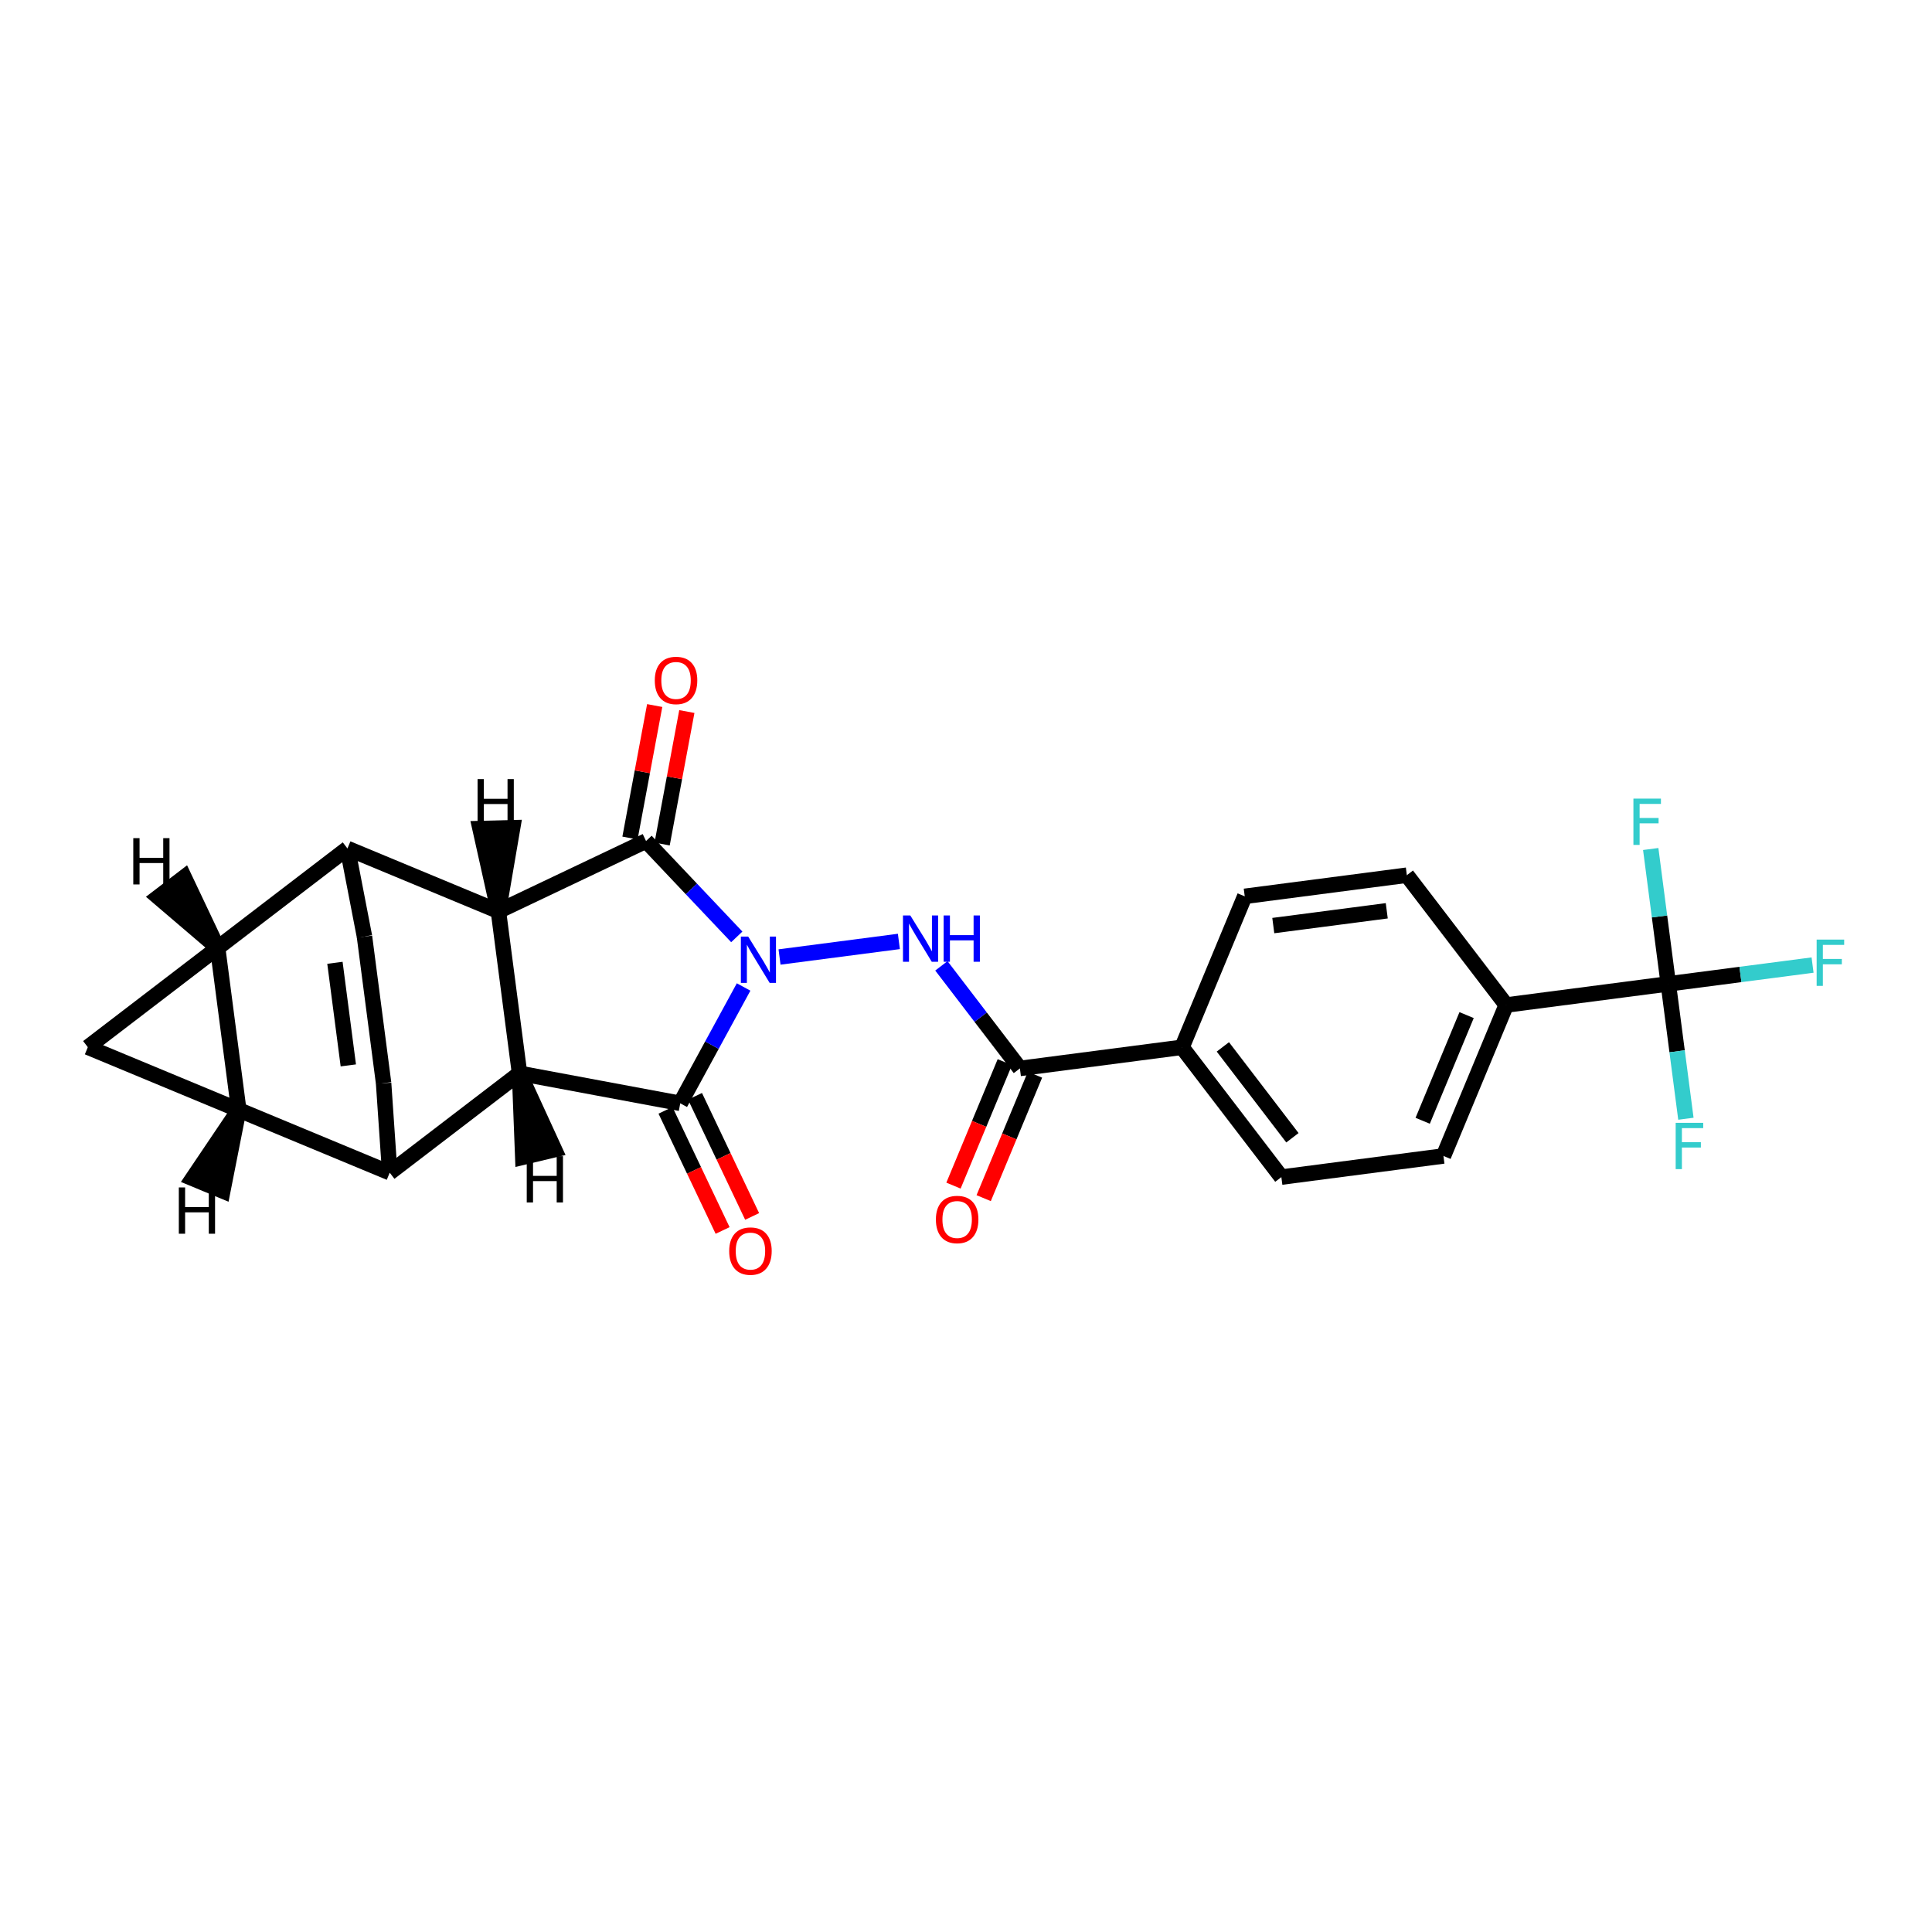 <?xml version='1.0' encoding='iso-8859-1'?>
<svg version='1.1' baseProfile='full'
              xmlns='http://www.w3.org/2000/svg'
                      xmlns:rdkit='http://www.rdkit.org/xml'
                      xmlns:xlink='http://www.w3.org/1999/xlink'
                  xml:space='preserve'
width='250px' height='250px' viewBox='0 0 250 250'>
<!-- END OF HEADER -->
<rect style='opacity:1.0;fill:#FFFFFF;stroke:none' width='250' height='250' x='0' y='0'> </rect>
<path class='bond-0 atom-0 atom-2' d='M 161.069,115.985 L 182.046,113.25' style='fill:none;fill-rule:evenodd;stroke:#000000;stroke-width:2.0px;stroke-linecap:butt;stroke-linejoin:miter;stroke-opacity:1' />
<path class='bond-0 atom-0 atom-2' d='M 164.763,119.77 L 179.446,117.855' style='fill:none;fill-rule:evenodd;stroke:#000000;stroke-width:2.0px;stroke-linecap:butt;stroke-linejoin:miter;stroke-opacity:1' />
<path class='bond-1 atom-0 atom-7' d='M 161.069,115.985 L 152.95,135.519' style='fill:none;fill-rule:evenodd;stroke:#000000;stroke-width:2.0px;stroke-linecap:butt;stroke-linejoin:miter;stroke-opacity:1' />
<path class='bond-2 atom-1 atom-3' d='M 165.807,152.317 L 186.783,149.582' style='fill:none;fill-rule:evenodd;stroke:#000000;stroke-width:2.0px;stroke-linecap:butt;stroke-linejoin:miter;stroke-opacity:1' />
<path class='bond-3 atom-1 atom-7' d='M 165.807,152.317 L 152.95,135.519' style='fill:none;fill-rule:evenodd;stroke:#000000;stroke-width:2.0px;stroke-linecap:butt;stroke-linejoin:miter;stroke-opacity:1' />
<path class='bond-3 atom-1 atom-7' d='M 167.238,147.226 L 158.238,135.467' style='fill:none;fill-rule:evenodd;stroke:#000000;stroke-width:2.0px;stroke-linecap:butt;stroke-linejoin:miter;stroke-opacity:1' />
<path class='bond-4 atom-2 atom-8' d='M 182.046,113.25 L 194.903,130.048' style='fill:none;fill-rule:evenodd;stroke:#000000;stroke-width:2.0px;stroke-linecap:butt;stroke-linejoin:miter;stroke-opacity:1' />
<path class='bond-5 atom-3 atom-8' d='M 186.783,149.582 L 194.903,130.048' style='fill:none;fill-rule:evenodd;stroke:#000000;stroke-width:2.0px;stroke-linecap:butt;stroke-linejoin:miter;stroke-opacity:1' />
<path class='bond-5 atom-3 atom-8' d='M 184.095,145.028 L 189.778,131.354' style='fill:none;fill-rule:evenodd;stroke:#000000;stroke-width:2.0px;stroke-linecap:butt;stroke-linejoin:miter;stroke-opacity:1' />
<path class='bond-6 atom-4 atom-5' d='M 49.638,140.16 L 47.164,121.194' style='fill:none;fill-rule:evenodd;stroke:#000000;stroke-width:2.0px;stroke-linecap:butt;stroke-linejoin:miter;stroke-opacity:1' />
<path class='bond-6 atom-4 atom-5' d='M 45.072,137.862 L 43.34,124.586' style='fill:none;fill-rule:evenodd;stroke:#000000;stroke-width:2.0px;stroke-linecap:butt;stroke-linejoin:miter;stroke-opacity:1' />
<path class='bond-7 atom-4 atom-9' d='M 49.638,140.16 L 50.431,151.745' style='fill:none;fill-rule:evenodd;stroke:#000000;stroke-width:2.0px;stroke-linecap:butt;stroke-linejoin:miter;stroke-opacity:1' />
<path class='bond-8 atom-5 atom-10' d='M 47.164,121.194 L 44.96,109.793' style='fill:none;fill-rule:evenodd;stroke:#000000;stroke-width:2.0px;stroke-linecap:butt;stroke-linejoin:miter;stroke-opacity:1' />
<path class='bond-9 atom-6 atom-11' d='M 11.364,135.507 L 30.897,143.626' style='fill:none;fill-rule:evenodd;stroke:#000000;stroke-width:2.0px;stroke-linecap:butt;stroke-linejoin:miter;stroke-opacity:1' />
<path class='bond-10 atom-6 atom-12' d='M 11.364,135.507 L 28.162,122.65' style='fill:none;fill-rule:evenodd;stroke:#000000;stroke-width:2.0px;stroke-linecap:butt;stroke-linejoin:miter;stroke-opacity:1' />
<path class='bond-11 atom-7 atom-15' d='M 152.95,135.519 L 131.974,138.254' style='fill:none;fill-rule:evenodd;stroke:#000000;stroke-width:2.0px;stroke-linecap:butt;stroke-linejoin:miter;stroke-opacity:1' />
<path class='bond-12 atom-8 atom-18' d='M 194.903,130.048 L 215.879,127.313' style='fill:none;fill-rule:evenodd;stroke:#000000;stroke-width:2.0px;stroke-linecap:butt;stroke-linejoin:miter;stroke-opacity:1' />
<path class='bond-13 atom-9 atom-11' d='M 50.431,151.745 L 30.897,143.626' style='fill:none;fill-rule:evenodd;stroke:#000000;stroke-width:2.0px;stroke-linecap:butt;stroke-linejoin:miter;stroke-opacity:1' />
<path class='bond-14 atom-9 atom-13' d='M 50.431,151.745 L 67.229,138.888' style='fill:none;fill-rule:evenodd;stroke:#000000;stroke-width:2.0px;stroke-linecap:butt;stroke-linejoin:miter;stroke-opacity:1' />
<path class='bond-15 atom-10 atom-12' d='M 44.96,109.793 L 28.162,122.65' style='fill:none;fill-rule:evenodd;stroke:#000000;stroke-width:2.0px;stroke-linecap:butt;stroke-linejoin:miter;stroke-opacity:1' />
<path class='bond-16 atom-10 atom-14' d='M 44.96,109.793 L 64.494,117.912' style='fill:none;fill-rule:evenodd;stroke:#000000;stroke-width:2.0px;stroke-linecap:butt;stroke-linejoin:miter;stroke-opacity:1' />
<path class='bond-17 atom-11 atom-12' d='M 30.897,143.626 L 28.162,122.65' style='fill:none;fill-rule:evenodd;stroke:#000000;stroke-width:2.0px;stroke-linecap:butt;stroke-linejoin:miter;stroke-opacity:1' />
<path class='bond-31 atom-11 atom-27' d='M 30.897,143.626 L 24.923,152.488 L 28.829,154.112 Z' style='fill:#000000;fill-rule:evenodd;fill-opacity:1;stroke:#000000;stroke-width:2.0px;stroke-linecap:butt;stroke-linejoin:miter;stroke-opacity:1;' />
<path class='bond-32 atom-12 atom-28' d='M 28.162,122.65 L 23.833,113.513 L 20.473,116.084 Z' style='fill:#000000;fill-rule:evenodd;fill-opacity:1;stroke:#000000;stroke-width:2.0px;stroke-linecap:butt;stroke-linejoin:miter;stroke-opacity:1;' />
<path class='bond-18 atom-13 atom-14' d='M 67.229,138.888 L 64.494,117.912' style='fill:none;fill-rule:evenodd;stroke:#000000;stroke-width:2.0px;stroke-linecap:butt;stroke-linejoin:miter;stroke-opacity:1' />
<path class='bond-19 atom-13 atom-16' d='M 67.229,138.888 L 88.024,142.769' style='fill:none;fill-rule:evenodd;stroke:#000000;stroke-width:2.0px;stroke-linecap:butt;stroke-linejoin:miter;stroke-opacity:1' />
<path class='bond-33 atom-13 atom-29' d='M 67.229,138.888 L 67.647,149.749 L 71.763,148.766 Z' style='fill:#000000;fill-rule:evenodd;fill-opacity:1;stroke:#000000;stroke-width:2.0px;stroke-linecap:butt;stroke-linejoin:miter;stroke-opacity:1;' />
<path class='bond-20 atom-14 atom-17' d='M 64.494,117.912 L 83.598,108.829' style='fill:none;fill-rule:evenodd;stroke:#000000;stroke-width:2.0px;stroke-linecap:butt;stroke-linejoin:miter;stroke-opacity:1' />
<path class='bond-34 atom-14 atom-30' d='M 64.494,117.912 L 66.34,107.109 L 62.111,107.215 Z' style='fill:#000000;fill-rule:evenodd;fill-opacity:1;stroke:#000000;stroke-width:2.0px;stroke-linecap:butt;stroke-linejoin:miter;stroke-opacity:1;' />
<path class='bond-21 atom-15 atom-22' d='M 131.974,138.254 L 126.894,131.617' style='fill:none;fill-rule:evenodd;stroke:#000000;stroke-width:2.0px;stroke-linecap:butt;stroke-linejoin:miter;stroke-opacity:1' />
<path class='bond-21 atom-15 atom-22' d='M 126.894,131.617 L 121.814,124.98' style='fill:none;fill-rule:evenodd;stroke:#0000FF;stroke-width:2.0px;stroke-linecap:butt;stroke-linejoin:miter;stroke-opacity:1' />
<path class='bond-22 atom-15 atom-24' d='M 130.021,137.442 L 126.7,145.43' style='fill:none;fill-rule:evenodd;stroke:#000000;stroke-width:2.0px;stroke-linecap:butt;stroke-linejoin:miter;stroke-opacity:1' />
<path class='bond-22 atom-15 atom-24' d='M 126.7,145.43 L 123.38,153.418' style='fill:none;fill-rule:evenodd;stroke:#FF0000;stroke-width:2.0px;stroke-linecap:butt;stroke-linejoin:miter;stroke-opacity:1' />
<path class='bond-22 atom-15 atom-24' d='M 133.927,139.066 L 130.607,147.054' style='fill:none;fill-rule:evenodd;stroke:#000000;stroke-width:2.0px;stroke-linecap:butt;stroke-linejoin:miter;stroke-opacity:1' />
<path class='bond-22 atom-15 atom-24' d='M 130.607,147.054 L 127.287,155.041' style='fill:none;fill-rule:evenodd;stroke:#FF0000;stroke-width:2.0px;stroke-linecap:butt;stroke-linejoin:miter;stroke-opacity:1' />
<path class='bond-23 atom-16 atom-23' d='M 88.024,142.769 L 92.123,135.242' style='fill:none;fill-rule:evenodd;stroke:#000000;stroke-width:2.0px;stroke-linecap:butt;stroke-linejoin:miter;stroke-opacity:1' />
<path class='bond-23 atom-16 atom-23' d='M 92.123,135.242 L 96.222,127.715' style='fill:none;fill-rule:evenodd;stroke:#0000FF;stroke-width:2.0px;stroke-linecap:butt;stroke-linejoin:miter;stroke-opacity:1' />
<path class='bond-24 atom-16 atom-25' d='M 86.114,143.677 L 89.809,151.45' style='fill:none;fill-rule:evenodd;stroke:#000000;stroke-width:2.0px;stroke-linecap:butt;stroke-linejoin:miter;stroke-opacity:1' />
<path class='bond-24 atom-16 atom-25' d='M 89.809,151.45 L 93.505,159.223' style='fill:none;fill-rule:evenodd;stroke:#FF0000;stroke-width:2.0px;stroke-linecap:butt;stroke-linejoin:miter;stroke-opacity:1' />
<path class='bond-24 atom-16 atom-25' d='M 89.934,141.861 L 93.63,149.634' style='fill:none;fill-rule:evenodd;stroke:#000000;stroke-width:2.0px;stroke-linecap:butt;stroke-linejoin:miter;stroke-opacity:1' />
<path class='bond-24 atom-16 atom-25' d='M 93.63,149.634 L 97.326,157.407' style='fill:none;fill-rule:evenodd;stroke:#FF0000;stroke-width:2.0px;stroke-linecap:butt;stroke-linejoin:miter;stroke-opacity:1' />
<path class='bond-25 atom-17 atom-23' d='M 83.598,108.829 L 89.469,115.03' style='fill:none;fill-rule:evenodd;stroke:#000000;stroke-width:2.0px;stroke-linecap:butt;stroke-linejoin:miter;stroke-opacity:1' />
<path class='bond-25 atom-17 atom-23' d='M 89.469,115.03 L 95.34,121.232' style='fill:none;fill-rule:evenodd;stroke:#0000FF;stroke-width:2.0px;stroke-linecap:butt;stroke-linejoin:miter;stroke-opacity:1' />
<path class='bond-26 atom-17 atom-26' d='M 85.678,109.217 L 87.277,100.645' style='fill:none;fill-rule:evenodd;stroke:#000000;stroke-width:2.0px;stroke-linecap:butt;stroke-linejoin:miter;stroke-opacity:1' />
<path class='bond-26 atom-17 atom-26' d='M 87.277,100.645 L 88.877,92.073' style='fill:none;fill-rule:evenodd;stroke:#FF0000;stroke-width:2.0px;stroke-linecap:butt;stroke-linejoin:miter;stroke-opacity:1' />
<path class='bond-26 atom-17 atom-26' d='M 81.519,108.44 L 83.118,99.869' style='fill:none;fill-rule:evenodd;stroke:#000000;stroke-width:2.0px;stroke-linecap:butt;stroke-linejoin:miter;stroke-opacity:1' />
<path class='bond-26 atom-17 atom-26' d='M 83.118,99.869 L 84.718,91.297' style='fill:none;fill-rule:evenodd;stroke:#FF0000;stroke-width:2.0px;stroke-linecap:butt;stroke-linejoin:miter;stroke-opacity:1' />
<path class='bond-27 atom-18 atom-19' d='M 215.879,127.313 L 225.212,126.096' style='fill:none;fill-rule:evenodd;stroke:#000000;stroke-width:2.0px;stroke-linecap:butt;stroke-linejoin:miter;stroke-opacity:1' />
<path class='bond-27 atom-18 atom-19' d='M 225.212,126.096 L 234.545,124.879' style='fill:none;fill-rule:evenodd;stroke:#33CCCC;stroke-width:2.0px;stroke-linecap:butt;stroke-linejoin:miter;stroke-opacity:1' />
<path class='bond-28 atom-18 atom-20' d='M 215.879,127.313 L 217.017,136.039' style='fill:none;fill-rule:evenodd;stroke:#000000;stroke-width:2.0px;stroke-linecap:butt;stroke-linejoin:miter;stroke-opacity:1' />
<path class='bond-28 atom-18 atom-20' d='M 217.017,136.039 L 218.155,144.765' style='fill:none;fill-rule:evenodd;stroke:#33CCCC;stroke-width:2.0px;stroke-linecap:butt;stroke-linejoin:miter;stroke-opacity:1' />
<path class='bond-29 atom-18 atom-21' d='M 215.879,127.313 L 214.741,118.587' style='fill:none;fill-rule:evenodd;stroke:#000000;stroke-width:2.0px;stroke-linecap:butt;stroke-linejoin:miter;stroke-opacity:1' />
<path class='bond-29 atom-18 atom-21' d='M 214.741,118.587 L 213.603,109.861' style='fill:none;fill-rule:evenodd;stroke:#33CCCC;stroke-width:2.0px;stroke-linecap:butt;stroke-linejoin:miter;stroke-opacity:1' />
<path class='bond-30 atom-22 atom-23' d='M 116.316,121.821 L 100.871,123.835' style='fill:none;fill-rule:evenodd;stroke:#0000FF;stroke-width:2.0px;stroke-linecap:butt;stroke-linejoin:miter;stroke-opacity:1' />
<path  class='atom-19' d='M 235.074 121.582
L 238.636 121.582
L 238.636 122.268
L 235.878 122.268
L 235.878 124.087
L 238.332 124.087
L 238.332 124.781
L 235.878 124.781
L 235.878 127.573
L 235.074 127.573
L 235.074 121.582
' fill='#33CCCC'/>
<path  class='atom-20' d='M 216.833 145.294
L 220.395 145.294
L 220.395 145.979
L 217.637 145.979
L 217.637 147.798
L 220.091 147.798
L 220.091 148.492
L 217.637 148.492
L 217.637 151.285
L 216.833 151.285
L 216.833 145.294
' fill='#33CCCC'/>
<path  class='atom-21' d='M 211.363 103.341
L 214.925 103.341
L 214.925 104.027
L 212.166 104.027
L 212.166 105.846
L 214.62 105.846
L 214.62 106.54
L 212.166 106.54
L 212.166 109.332
L 211.363 109.332
L 211.363 103.341
' fill='#33CCCC'/>
<path  class='atom-22' d='M 117.793 118.46
L 119.756 121.633
Q 119.95 121.946, 120.263 122.513
Q 120.577 123.08, 120.593 123.114
L 120.593 118.46
L 121.389 118.46
L 121.389 124.451
L 120.568 124.451
L 118.461 120.982
Q 118.216 120.576, 117.953 120.11
Q 117.7 119.645, 117.623 119.501
L 117.623 124.451
L 116.845 124.451
L 116.845 118.46
L 117.793 118.46
' fill='#0000FF'/>
<path  class='atom-22' d='M 122.108 118.46
L 122.92 118.46
L 122.92 121.007
L 125.983 121.007
L 125.983 118.46
L 126.796 118.46
L 126.796 124.451
L 125.983 124.451
L 125.983 121.684
L 122.92 121.684
L 122.92 124.451
L 122.108 124.451
L 122.108 118.46
' fill='#0000FF'/>
<path  class='atom-23' d='M 96.817 121.196
L 98.779 124.369
Q 98.974 124.682, 99.287 125.249
Q 99.6 125.816, 99.617 125.849
L 99.617 121.196
L 100.413 121.196
L 100.413 127.186
L 99.592 127.186
L 97.485 123.717
Q 97.24 123.311, 96.977 122.846
Q 96.723 122.38, 96.647 122.236
L 96.647 127.186
L 95.869 127.186
L 95.869 121.196
L 96.817 121.196
' fill='#0000FF'/>
<path  class='atom-24' d='M 121.105 157.805
Q 121.105 156.366, 121.815 155.562
Q 122.526 154.758, 123.855 154.758
Q 125.183 154.758, 125.894 155.562
Q 126.605 156.366, 126.605 157.805
Q 126.605 159.26, 125.885 160.089
Q 125.166 160.91, 123.855 160.91
Q 122.535 160.91, 121.815 160.089
Q 121.105 159.268, 121.105 157.805
M 123.855 160.233
Q 124.768 160.233, 125.259 159.624
Q 125.758 159.006, 125.758 157.805
Q 125.758 156.628, 125.259 156.036
Q 124.768 155.435, 123.855 155.435
Q 122.941 155.435, 122.442 156.028
Q 121.951 156.62, 121.951 157.805
Q 121.951 159.015, 122.442 159.624
Q 122.941 160.233, 123.855 160.233
' fill='#FF0000'/>
<path  class='atom-25' d='M 94.358 161.89
Q 94.358 160.452, 95.068 159.648
Q 95.779 158.844, 97.108 158.844
Q 98.436 158.844, 99.147 159.648
Q 99.858 160.452, 99.858 161.89
Q 99.858 163.346, 99.138 164.175
Q 98.419 164.996, 97.108 164.996
Q 95.787 164.996, 95.068 164.175
Q 94.358 163.354, 94.358 161.89
M 97.108 164.319
Q 98.021 164.319, 98.512 163.709
Q 99.011 163.092, 99.011 161.89
Q 99.011 160.714, 98.512 160.122
Q 98.021 159.521, 97.108 159.521
Q 96.194 159.521, 95.694 160.113
Q 95.204 160.706, 95.204 161.89
Q 95.204 163.1, 95.694 163.709
Q 96.194 164.319, 97.108 164.319
' fill='#FF0000'/>
<path  class='atom-26' d='M 84.729 88.051
Q 84.729 86.612, 85.44 85.808
Q 86.15 85.004, 87.479 85.004
Q 88.807 85.004, 89.518 85.808
Q 90.229 86.612, 90.229 88.051
Q 90.229 89.506, 89.51 90.335
Q 88.79 91.156, 87.479 91.156
Q 86.159 91.156, 85.44 90.335
Q 84.729 89.514, 84.729 88.051
M 87.479 90.479
Q 88.393 90.479, 88.883 89.87
Q 89.383 89.252, 89.383 88.051
Q 89.383 86.874, 88.883 86.282
Q 88.393 85.681, 87.479 85.681
Q 86.565 85.681, 86.066 86.274
Q 85.575 86.866, 85.575 88.051
Q 85.575 89.261, 86.066 89.87
Q 86.565 90.479, 87.479 90.479
' fill='#FF0000'/>
<path  class='atom-27' d='M 23.14 153.653
L 23.953 153.653
L 23.953 156.2
L 27.016 156.2
L 27.016 153.653
L 27.828 153.653
L 27.828 159.644
L 27.016 159.644
L 27.016 156.877
L 23.953 156.877
L 23.953 159.644
L 23.14 159.644
L 23.14 153.653
' fill='#000000'/>
<path  class='atom-28' d='M 17.247 108.455
L 18.059 108.455
L 18.059 111.002
L 21.122 111.002
L 21.122 108.455
L 21.934 108.455
L 21.934 114.446
L 21.122 114.446
L 21.122 111.679
L 18.059 111.679
L 18.059 114.446
L 17.247 114.446
L 17.247 108.455
' fill='#000000'/>
<path  class='atom-29' d='M 68.161 149.61
L 68.973 149.61
L 68.973 152.157
L 72.036 152.157
L 72.036 149.61
L 72.848 149.61
L 72.848 155.601
L 72.036 155.601
L 72.036 152.834
L 68.973 152.834
L 68.973 155.601
L 68.161 155.601
L 68.161 149.61
' fill='#000000'/>
<path  class='atom-30' d='M 61.798 100.818
L 62.611 100.818
L 62.611 103.365
L 65.674 103.365
L 65.674 100.818
L 66.486 100.818
L 66.486 106.809
L 65.674 106.809
L 65.674 104.042
L 62.611 104.042
L 62.611 106.809
L 61.798 106.809
L 61.798 100.818
' fill='#000000'/>
</svg>
